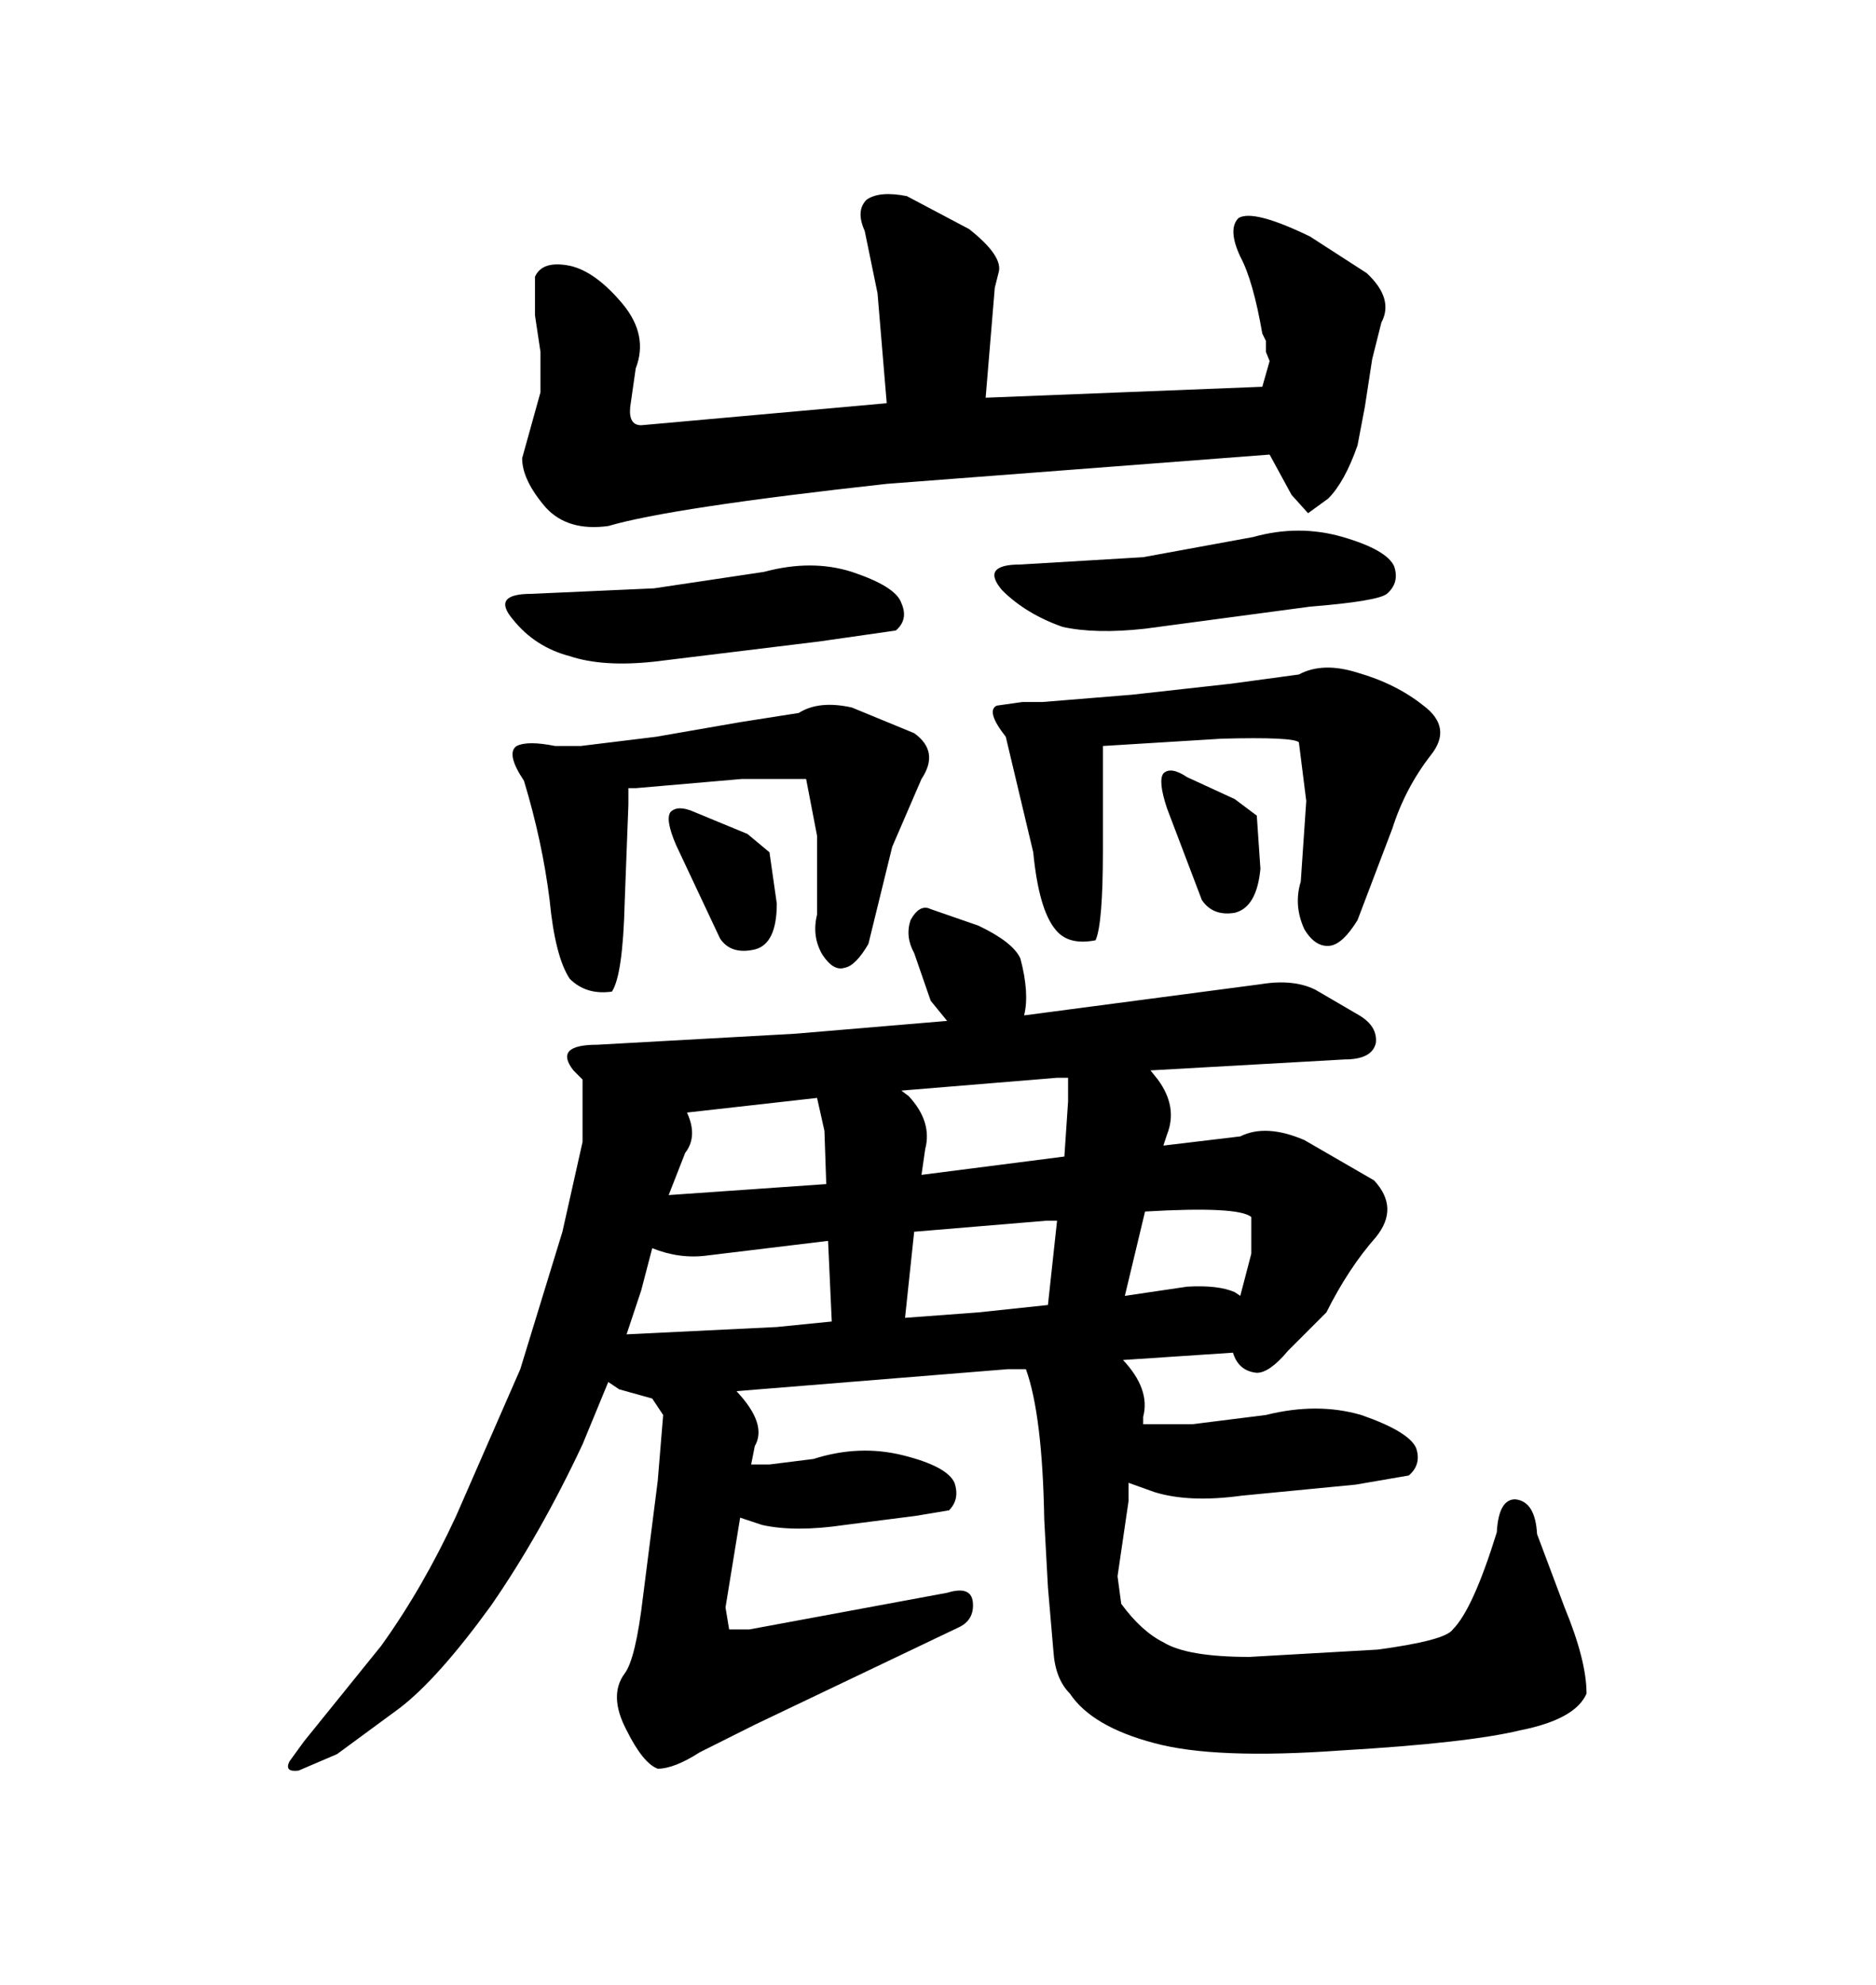 <svg xmlns="http://www.w3.org/2000/svg" xmlns:xlink="http://www.w3.org/1999/xlink" width="300" height="317.285"><path d="M203.03 72.66L141.80 77.34Q107.23 81.15 97.27 84.08L97.27 84.08Q90.82 84.96 87.30 81.15L87.30 81.15Q83.50 76.76 83.50 73.24L83.50 73.24L86.43 62.70L86.43 56.25L85.55 50.39L85.55 44.24Q86.72 41.60 91.11 42.48L91.11 42.48Q95.21 43.36 99.61 48.63L99.61 48.63Q103.71 53.61 101.66 58.89L101.66 58.89L100.78 65.04Q100.49 67.97 102.54 67.97L102.54 67.97L141.80 64.45L140.33 46.88L138.28 36.91Q136.82 33.69 138.57 31.93L138.57 31.93Q140.63 30.47 145.02 31.35L145.02 31.35L154.98 36.62Q160.55 41.02 159.67 43.65L159.67 43.65L159.08 46.00L157.62 63.57L201.86 61.82L203.03 57.71L202.44 56.25L202.44 54.49L201.86 53.32Q200.39 44.82 198.34 41.02L198.34 41.02Q196.29 36.62 198.05 34.86L198.05 34.86Q200.39 33.40 209.47 37.79L209.47 37.79L218.55 43.65Q222.95 47.75 220.90 51.56L220.90 51.56L219.43 57.42L218.26 65.04L217.09 71.19Q215.04 77.05 212.40 79.69L212.40 79.69L209.18 82.03L206.54 79.10L203.03 72.66ZM84.96 94.92L104.59 94.04L122.17 91.41Q129.79 89.36 136.23 91.41L136.23 91.41Q143.26 93.75 144.14 96.39L144.14 96.39Q145.31 99.02 143.26 100.78L143.26 100.78L130.96 102.54L104.59 105.76Q96.39 106.64 91.11 104.88L91.11 104.88Q85.55 103.42 82.03 99.02L82.03 99.02Q78.52 94.92 84.96 94.92L84.96 94.92ZM83.79 124.80L83.79 124.80Q80.86 120.41 82.62 119.24L82.62 119.24Q84.38 118.36 88.77 119.24L88.77 119.24L92.87 119.24L104.88 117.77L118.36 115.43L127.73 113.96Q130.96 111.91 136.23 113.09L136.23 113.09L146.19 117.19Q150.29 120.12 147.36 124.51L147.36 124.51L142.68 135.35L138.87 150.88Q136.82 154.39 135.06 154.69L135.06 154.69Q133.30 155.27 131.54 152.64L131.54 152.64Q129.79 149.71 130.66 146.19L130.66 146.19L130.66 133.59L128.91 124.51L118.65 124.51L101.66 125.98L100.49 125.98L100.49 128.61L99.90 144.14Q99.61 155.86 97.85 158.50L97.85 158.50Q93.75 159.08 91.11 156.45L91.11 156.45Q88.77 152.93 87.89 143.85L87.89 143.85Q86.72 134.47 83.79 124.80ZM111.04 129.79L119.53 133.30L123.05 136.23L124.22 144.43Q124.22 150.88 120.70 151.76L120.70 151.76Q116.89 152.64 115.14 150L115.14 150L108.11 135.06Q106.35 130.96 107.23 129.79L107.23 129.79Q108.40 128.61 111.04 129.79L111.04 129.79ZM163.18 90.23L182.81 89.06L200.39 85.84Q207.71 83.79 214.75 85.84L214.75 85.84Q221.78 87.89 222.95 90.53L222.95 90.53Q223.83 93.16 221.78 94.92L221.78 94.92Q220.31 96.09 209.47 96.97L209.47 96.97L183.11 100.49Q175.20 101.37 169.92 100.20L169.92 100.20Q164.06 98.14 160.25 94.34L160.25 94.34Q156.74 90.23 163.18 90.23L163.18 90.23ZM165.23 136.23L160.84 117.77Q157.62 113.67 159.38 112.79L159.38 112.79L163.48 112.21L166.70 112.21L181.05 111.04L196.88 109.28L207.71 107.81Q211.52 105.76 217.09 107.52L217.09 107.52Q223.24 109.28 227.64 112.79L227.64 112.79Q232.32 116.31 228.81 120.70L228.81 120.70Q224.71 125.98 222.66 132.42L222.66 132.42L217.09 147.07Q214.75 150.88 212.70 151.17L212.70 151.17Q210.35 151.46 208.59 148.54L208.59 148.54Q206.84 144.73 208.01 140.92L208.01 140.92L208.89 128.03L207.71 118.65Q206.84 117.77 195.41 118.07L195.41 118.07L176.37 119.24L176.37 135.94Q176.37 147.66 175.20 150.29L175.20 150.29Q170.80 151.17 168.75 148.54L168.75 148.54Q166.11 145.31 165.23 136.23L165.23 136.23ZM189.84 124.22L197.46 127.73L200.98 130.37L201.56 138.87Q200.98 145.02 197.46 145.90L197.46 145.90Q193.95 146.48 192.19 143.85L192.19 143.85L186.62 129.20Q185.16 124.80 186.04 123.63L186.04 123.63Q187.21 122.46 189.84 124.22L189.84 124.22ZM161.13 218.85L117.77 222.36Q122.75 227.64 120.70 231.15L120.70 231.15L120.12 234.08L123.05 234.08L130.08 233.20Q137.40 230.86 144.43 232.62L144.43 232.62Q151.46 234.38 152.64 237.01L152.64 237.01Q153.52 239.65 151.76 241.41L151.76 241.41L146.48 242.29L135.06 243.75Q127.15 244.92 121.88 243.75L121.88 243.75L118.36 242.58L116.02 256.93L116.60 260.45L119.82 260.45L151.46 254.59Q155.27 253.42 155.57 256.05L155.57 256.05Q155.86 258.98 153.22 260.16L153.22 260.16L120.70 275.68L111.91 280.08Q107.81 282.71 105.18 282.71L105.18 282.71Q102.83 281.84 100.20 276.56L100.20 276.56Q97.27 271.00 99.90 267.48L99.90 267.48Q101.66 265.14 102.83 255.18L102.83 255.18L105.18 236.72L106.05 226.17L104.30 223.54L99.02 222.07L97.27 220.90L93.16 230.86Q86.43 245.21 78.52 256.64L78.52 256.64Q70.02 268.36 63.87 273.05L63.87 273.05L53.91 280.37L47.75 283.01Q45.41 283.30 46.29 281.54L46.29 281.54L48.63 278.32L60.94 263.09Q67.68 253.71 72.95 242.29L72.95 242.29L83.20 218.85L89.94 196.88L93.16 182.52L93.16 172.56L91.70 171.09Q88.48 166.99 95.51 166.99L95.51 166.99L127.15 165.23L151.46 163.18L148.83 159.96L146.19 152.34Q144.73 149.71 145.61 147.07L145.61 147.07Q147.07 144.43 148.83 145.31L148.83 145.31L156.45 147.95Q162.01 150.59 163.18 153.22L163.18 153.22Q164.65 158.79 163.77 162.30L163.77 162.30L201.56 157.32Q206.84 156.45 210.35 158.20L210.35 158.20L217.38 162.30Q220.31 164.06 220.02 166.70L220.02 166.70Q219.43 169.34 215.04 169.34L215.04 169.34L183.98 171.09L185.16 172.56Q188.38 176.95 186.62 181.35L186.62 181.35L186.04 183.11L198.34 181.64Q202.44 179.59 208.59 182.23L208.59 182.23L219.73 188.67Q223.83 193.07 220.02 197.75L220.02 197.75Q215.63 202.73 212.11 209.77L212.11 209.77L205.96 215.92Q203.03 219.43 200.98 219.43L200.98 219.43Q198.05 219.14 197.17 216.21L197.17 216.21L179.59 217.38Q183.98 222.07 182.81 226.46L182.81 226.46L182.81 227.64L190.72 227.64L202.44 226.17Q210.64 224.12 217.68 226.17L217.68 226.17Q225.29 228.81 226.46 231.45L226.46 231.45Q227.34 234.08 225.29 235.84L225.29 235.84L216.80 237.30L198.63 239.06Q190.14 240.23 184.57 238.48L184.57 238.48L180.47 237.01L180.47 239.94L178.71 251.95L179.30 256.35Q182.52 260.74 186.04 262.50L186.04 262.50Q189.84 264.84 199.80 264.84L199.80 264.84L220.31 263.67Q231.15 262.21 232.32 260.45L232.32 260.45Q235.55 257.23 239.36 244.92L239.36 244.92Q239.65 239.65 242.29 239.65L242.29 239.65Q245.51 239.94 245.80 245.21L245.80 245.21L250.20 256.93Q253.71 265.43 253.71 270.70L253.71 270.70Q251.95 274.80 243.16 276.56L243.16 276.56Q234.67 278.61 214.45 279.79L214.45 279.79Q194.24 281.25 184.57 278.61L184.57 278.61Q174.61 275.98 171.09 270.70L171.09 270.70Q168.75 268.36 168.46 263.96L168.46 263.96L167.58 253.71L166.99 242.87Q166.70 226.17 164.06 218.85L164.06 218.85L161.13 218.85ZM146.19 196.88L144.73 210.64L156.45 209.77L167.58 208.59L169.04 195.12L167.29 195.12L146.19 196.88ZM132.42 198.34L113.09 200.68Q108.69 201.27 104.30 199.51L104.30 199.51L102.54 206.25L100.20 213.28L124.22 212.11L133.01 211.23L132.42 198.34ZM183.11 193.65L179.88 207.13L189.84 205.66Q194.82 205.37 197.46 206.54L197.46 206.54L198.34 207.13L200.10 200.39L200.10 194.53Q198.05 192.77 183.11 193.65L183.11 193.65ZM144.14 174.32L145.31 175.20Q149.12 179.30 147.95 183.69L147.95 183.69L147.36 187.79L170.21 184.86L170.80 176.07L170.80 172.27L169.04 172.27L144.14 174.32ZM132.13 189.26L131.84 180.76L130.66 175.49L109.86 177.83Q111.62 181.64 109.57 184.28L109.57 184.28L106.93 191.02L132.13 189.26Z"/></svg>